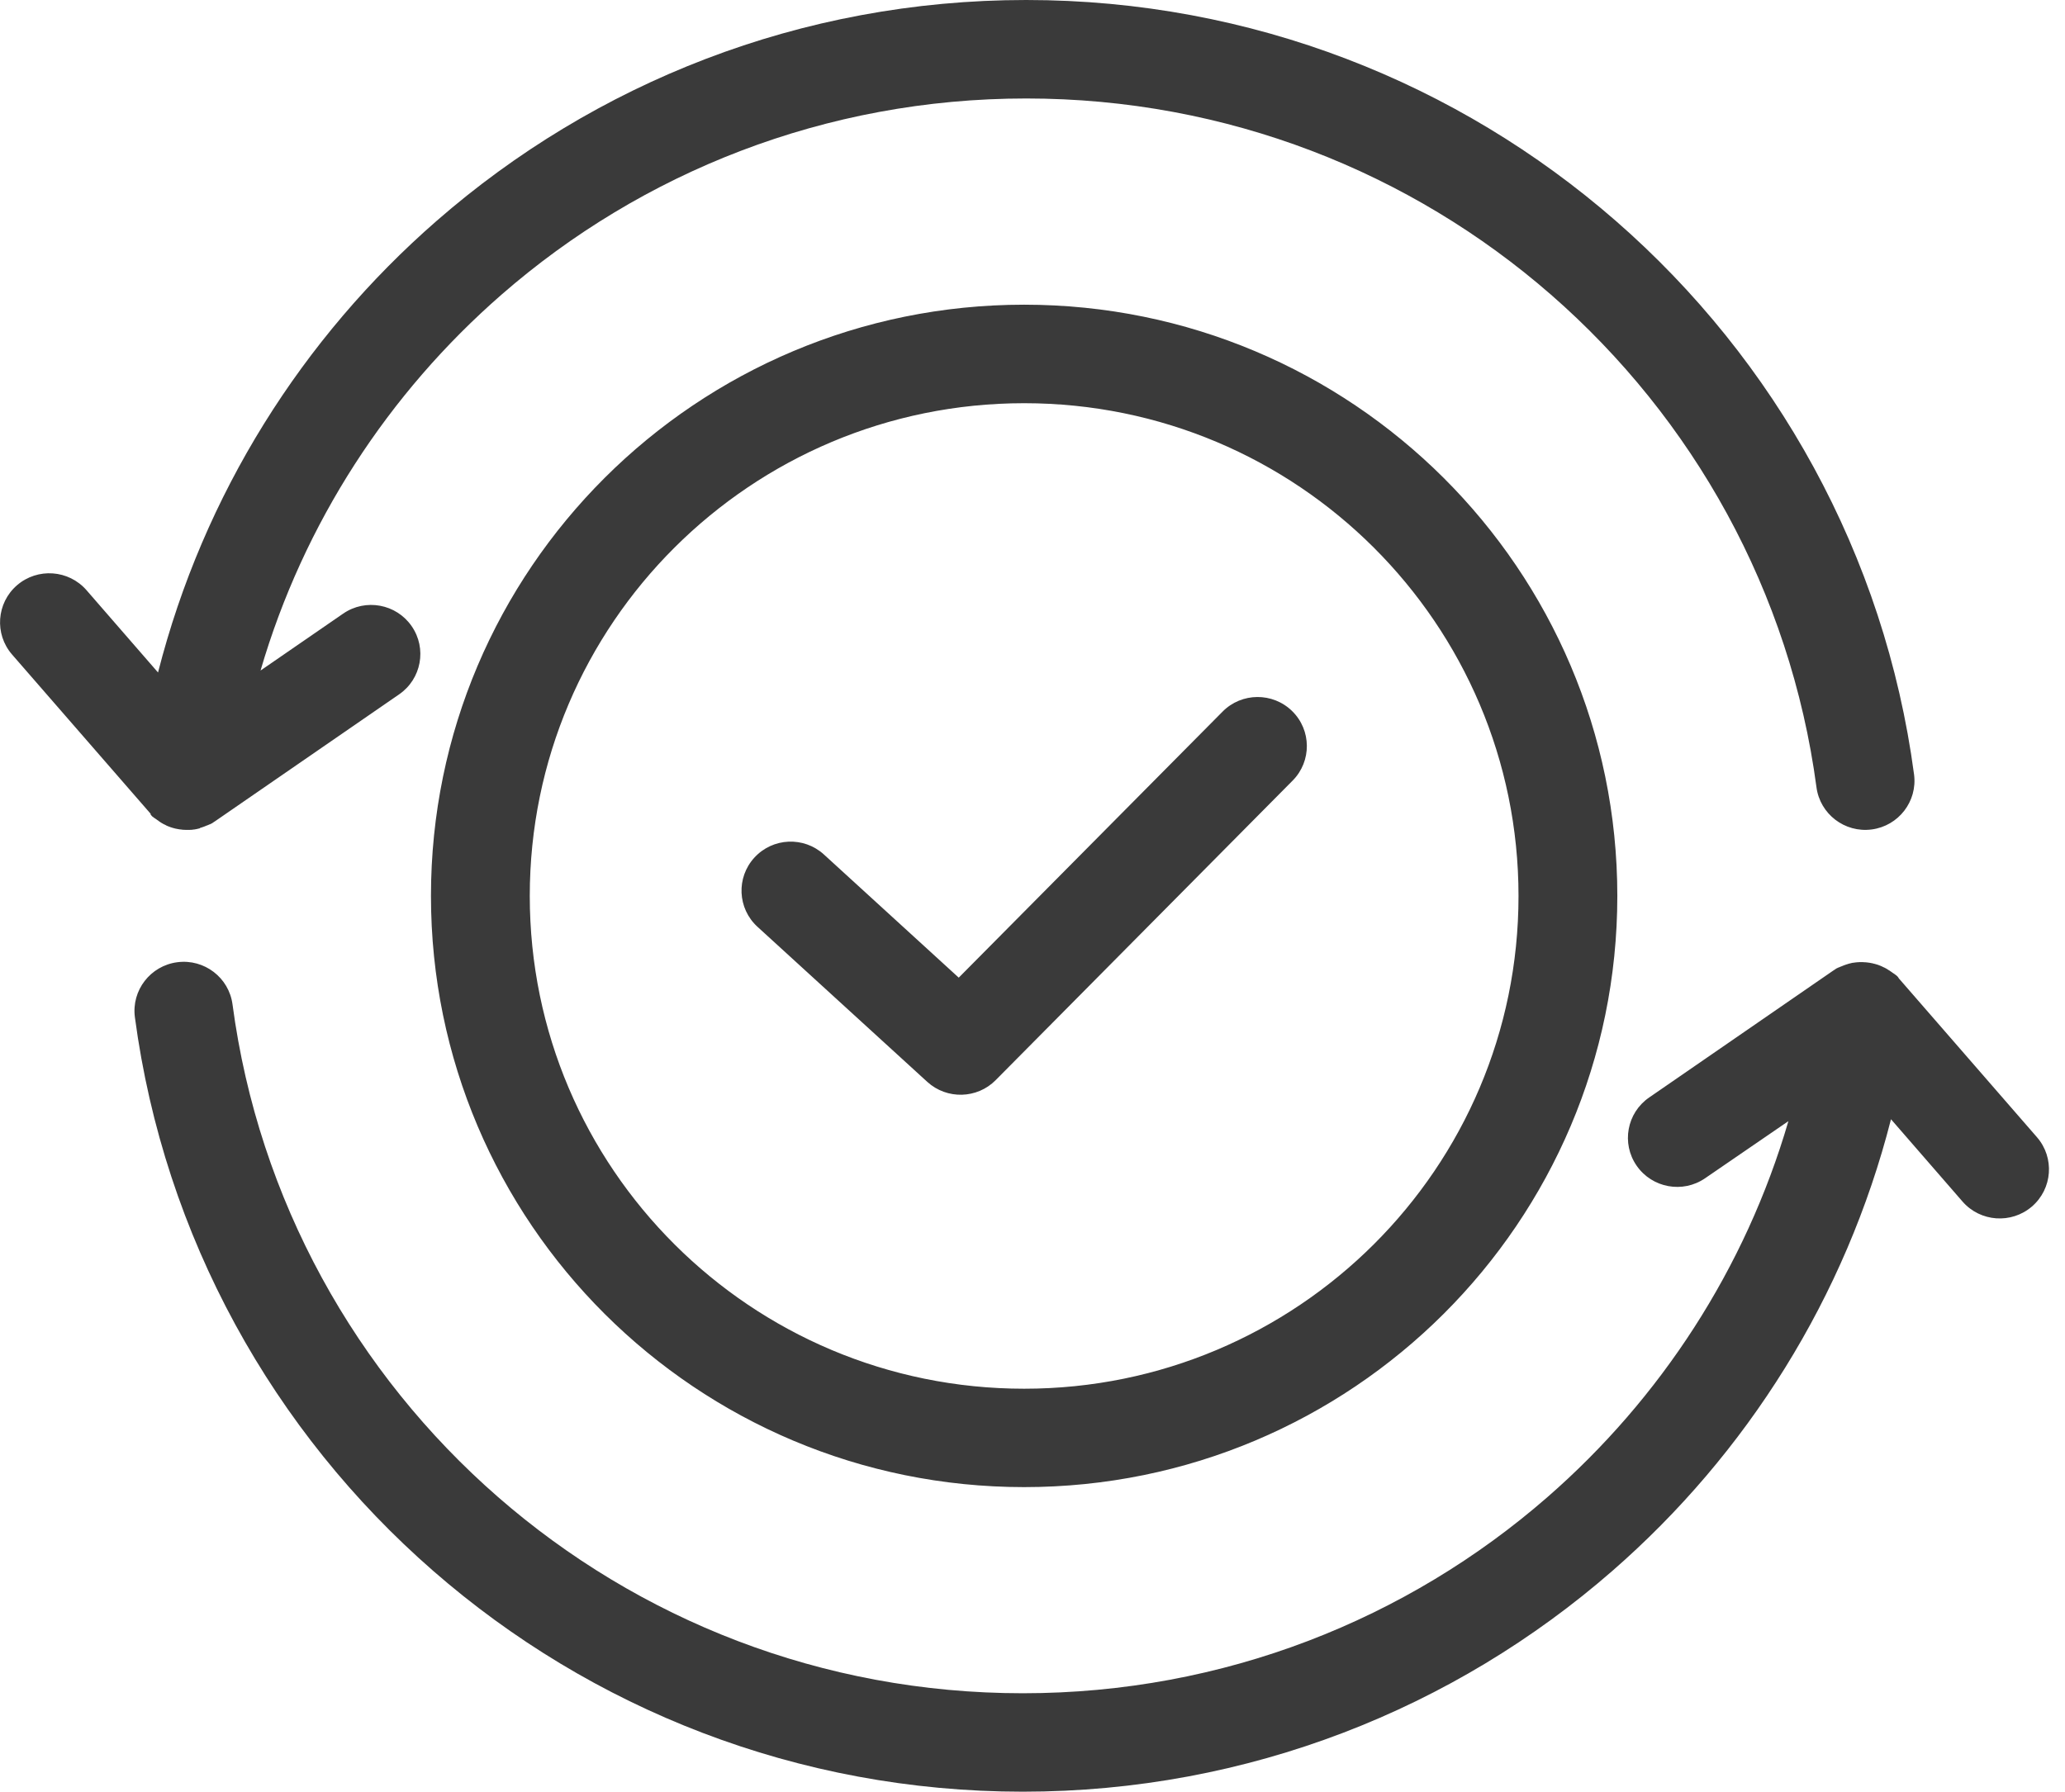 <svg width="53" height="46" viewBox="0 0 53 46" fill="none" xmlns="http://www.w3.org/2000/svg">
<path d="M43.764 30.247C43.19 30.643 42.402 30.498 42.006 29.926C41.609 29.354 41.754 28.568 42.328 28.174L47.028 24.933L47.033 24.929L47.039 24.926L47.044 24.922L47.05 24.918L47.053 24.916L47.055 24.915L47.061 24.911L47.066 24.907L47.072 24.904L47.077 24.9L47.083 24.896L47.087 24.894L47.092 24.891L47.098 24.887L47.103 24.883L47.111 24.878L47.112 24.876L47.118 24.872L47.123 24.869L47.129 24.865L47.134 24.861L47.14 24.86L47.145 24.858L47.151 24.854L47.156 24.852L47.162 24.849L47.167 24.847L47.169 24.845L47.171 24.843L47.177 24.841L47.182 24.839L47.188 24.838L47.193 24.836L47.199 24.834L47.204 24.832L47.236 24.817L47.241 24.816L47.246 24.814L47.252 24.812L47.258 24.81L47.261 24.808L47.267 24.806C47.311 24.786 47.357 24.77 47.403 24.755H47.405L47.41 24.753L47.416 24.752L47.421 24.75L47.432 24.746L47.438 24.744L47.443 24.742L47.449 24.741L47.473 24.735L47.478 24.733L47.493 24.73L47.504 24.728L47.51 24.726L47.524 24.722L47.535 24.72L47.541 24.718L47.566 24.715H47.57L47.585 24.713L47.596 24.711H47.599L47.627 24.707H47.631L47.658 24.704H47.66L47.675 24.702H47.688H47.69H47.691L47.721 24.7H47.737H47.752H47.754H47.769H47.783H47.785H47.798H47.813H47.816L47.842 24.702H47.848L47.872 24.704H47.879H47.888L47.903 24.706L47.912 24.707H47.918L47.943 24.711H47.947L47.975 24.715H47.977L47.989 24.717L48.006 24.72L48.019 24.722L48.035 24.726H48.037L48.048 24.728L48.065 24.731L48.068 24.733L48.078 24.735L48.092 24.739L48.098 24.741L48.107 24.742L48.122 24.746L48.129 24.748L48.19 24.766L48.195 24.768L48.21 24.773L48.221 24.777L48.225 24.779L48.239 24.785L48.25 24.788L48.254 24.79L48.269 24.796L48.306 24.812L48.307 24.814H48.309L48.322 24.821L48.35 24.834L48.363 24.839H48.364L48.377 24.847L48.39 24.854H48.392L48.405 24.861L48.418 24.869L48.451 24.889L48.456 24.893L48.467 24.9L48.473 24.904L48.478 24.907L48.484 24.911H48.486L48.489 24.913L48.495 24.916L48.501 24.92L48.506 24.924L48.511 24.927L48.515 24.931L48.521 24.935L48.526 24.938L48.537 24.946L48.543 24.949L48.548 24.953L48.554 24.957L48.559 24.96L48.563 24.964L48.565 24.966L48.57 24.97L48.576 24.973L48.581 24.977L48.587 24.981L48.591 24.982L48.592 24.984L48.598 24.988L48.603 24.992L48.609 24.995L48.614 24.999L48.616 25.001L48.62 25.003L48.626 25.006L48.631 25.01L48.637 25.014L48.646 25.023L48.651 25.026L48.657 25.03L48.662 25.034L48.668 25.037L48.673 25.041L48.677 25.047L48.682 25.05L48.686 25.054L48.69 25.058H48.692L48.695 25.063L48.701 25.067L48.705 25.072L48.708 25.078L48.712 25.081L48.714 25.083L48.718 25.089L48.721 25.094L48.725 25.1L48.728 25.105L48.73 25.107L48.732 25.111L48.736 25.116L48.739 25.122L48.743 25.127L48.749 25.133L48.752 25.136L52.281 29.195C52.737 29.721 52.68 30.516 52.152 30.973C51.624 31.427 50.826 31.371 50.369 30.845L48.534 28.733C47.37 33.301 44.831 37.322 41.381 40.329C37.334 43.857 32.041 45.996 26.251 45.996C20.461 45.996 15.165 43.857 11.12 40.329C7.025 36.758 4.214 31.761 3.462 26.113C3.372 25.424 3.859 24.792 4.552 24.702C5.244 24.612 5.878 25.098 5.968 25.787C6.636 30.808 9.14 35.255 12.784 38.433C16.379 41.568 21.091 43.469 26.251 43.469C31.41 43.469 36.123 41.568 39.717 38.433C42.619 35.904 44.796 32.569 45.901 28.782L43.764 30.247ZM35.258 14.056C32.962 11.766 29.79 10.351 26.286 10.351C22.781 10.351 19.609 11.768 17.313 14.056C15.016 16.345 13.597 19.507 13.597 23.001C13.597 26.495 15.018 29.657 17.313 31.946C19.609 34.236 22.781 35.651 26.286 35.651C29.79 35.651 32.962 34.234 35.258 31.946C37.555 29.657 38.974 26.495 38.974 23.001C38.974 19.507 37.553 16.345 35.258 14.056ZM26.286 7.822C30.489 7.822 34.295 9.521 37.051 12.267C39.805 15.013 41.51 18.809 41.51 22.999C41.51 27.189 39.805 30.984 37.051 33.731C34.297 36.477 30.489 38.177 26.286 38.177C22.082 38.177 18.276 36.477 15.52 33.731C12.766 30.986 11.061 27.189 11.061 22.999C11.061 18.809 12.766 15.014 15.52 12.267C18.274 9.521 22.082 7.822 26.286 7.822ZM19.442 23.793C18.927 23.323 18.892 22.528 19.363 22.015C19.834 21.502 20.632 21.467 21.146 21.936L24.607 25.098L31.377 18.27C31.866 17.773 32.668 17.768 33.164 18.255C33.662 18.743 33.668 19.542 33.179 20.037L25.554 27.73C25.079 28.21 24.303 28.232 23.8 27.774L19.442 23.793ZM5.543 21.067L5.538 21.071L5.532 21.074L5.527 21.078L5.521 21.082L5.518 21.084L5.516 21.085L5.51 21.089L5.505 21.093L5.499 21.096L5.494 21.1L5.488 21.104L5.485 21.106L5.479 21.109L5.474 21.113L5.468 21.117L5.461 21.122L5.459 21.124L5.453 21.128L5.448 21.131L5.442 21.135L5.437 21.139L5.431 21.14L5.426 21.142L5.42 21.146L5.415 21.148L5.409 21.151L5.404 21.153L5.402 21.155L5.4 21.157L5.395 21.159L5.389 21.161L5.384 21.162L5.378 21.164L5.372 21.166L5.367 21.168L5.336 21.183L5.33 21.184L5.325 21.186L5.319 21.188L5.314 21.19L5.31 21.192L5.304 21.194C5.26 21.214 5.214 21.23 5.168 21.245H5.167L5.161 21.247L5.156 21.248L5.15 21.25L5.139 21.254L5.133 21.256L5.128 21.258L5.132 21.263L5.108 21.269L5.102 21.27L5.088 21.274L5.076 21.276L5.071 21.278L5.056 21.282L5.045 21.283L5.04 21.285L5.014 21.289L5.01 21.291L4.996 21.293L4.985 21.294H4.981L4.955 21.298H4.951L4.924 21.302H4.92L4.905 21.303H4.893H4.891L4.861 21.305H4.845H4.83H4.828H4.814H4.799H4.786H4.771H4.768L4.742 21.303H4.736L4.712 21.302H4.705H4.696L4.681 21.3L4.672 21.298H4.666L4.641 21.294H4.637L4.608 21.291H4.606L4.593 21.289L4.576 21.285L4.563 21.283L4.547 21.28H4.545L4.534 21.278L4.518 21.274H4.514L4.505 21.272L4.49 21.269L4.484 21.267L4.472 21.263L4.457 21.259L4.449 21.258L4.389 21.239L4.383 21.238L4.369 21.232L4.358 21.228L4.354 21.227L4.339 21.221L4.328 21.217L4.324 21.215L4.31 21.21L4.273 21.194L4.271 21.192H4.269L4.256 21.184L4.229 21.17L4.216 21.164H4.214L4.201 21.157L4.188 21.15H4.187L4.174 21.142L4.161 21.135L4.128 21.115L4.122 21.111L4.111 21.104L4.106 21.1L4.1 21.096L4.095 21.093L4.093 21.091L4.089 21.089L4.084 21.085L4.078 21.082V21.08L4.073 21.076L4.069 21.073L4.063 21.069L4.058 21.065L4.047 21.058L4.041 21.054L4.036 21.051L4.03 21.047L4.025 21.043L4.021 21.04L4.019 21.038L4.014 21.034L4.008 21.03L4.003 21.027L3.997 21.023L3.994 21.021L3.992 21.019L3.986 21.016L3.981 21.012L3.975 21.008L3.97 21.005L3.968 21.003L3.964 21.001L3.959 20.997L3.953 20.994L3.948 20.99L3.938 20.981L3.933 20.977L3.927 20.974L3.922 20.97L3.916 20.966L3.911 20.963L3.907 20.957L3.902 20.953L3.898 20.95L3.894 20.946V20.944L3.891 20.939L3.885 20.935L3.881 20.93L3.878 20.924L3.874 20.92L3.872 20.919L3.868 20.913L3.865 20.908L3.868 20.897L3.865 20.891L3.861 20.889L3.859 20.886L3.856 20.88L3.852 20.875L3.848 20.869L3.843 20.864L3.839 20.86L0.309 16.802C-0.147 16.276 -0.09 15.48 0.437 15.024C0.965 14.569 1.763 14.626 2.221 15.152L4.056 17.264C5.22 12.696 7.759 8.674 11.209 5.668C15.254 2.139 20.547 0 26.337 0C32.127 0 37.422 2.139 41.468 5.668C45.562 9.238 48.374 14.235 49.126 19.883C49.216 20.572 48.728 21.204 48.037 21.294C47.346 21.384 46.712 20.898 46.621 20.209C45.952 15.188 43.45 10.742 39.805 7.563C36.211 4.429 31.498 2.528 26.339 2.528C21.18 2.528 16.467 4.429 12.873 7.563C9.971 10.093 7.792 13.427 6.687 17.214L8.807 15.753C9.381 15.357 10.17 15.502 10.565 16.074C10.962 16.646 10.817 17.432 10.243 17.826L5.543 21.067Z" fill="#3A3A3A"/>
</svg>
